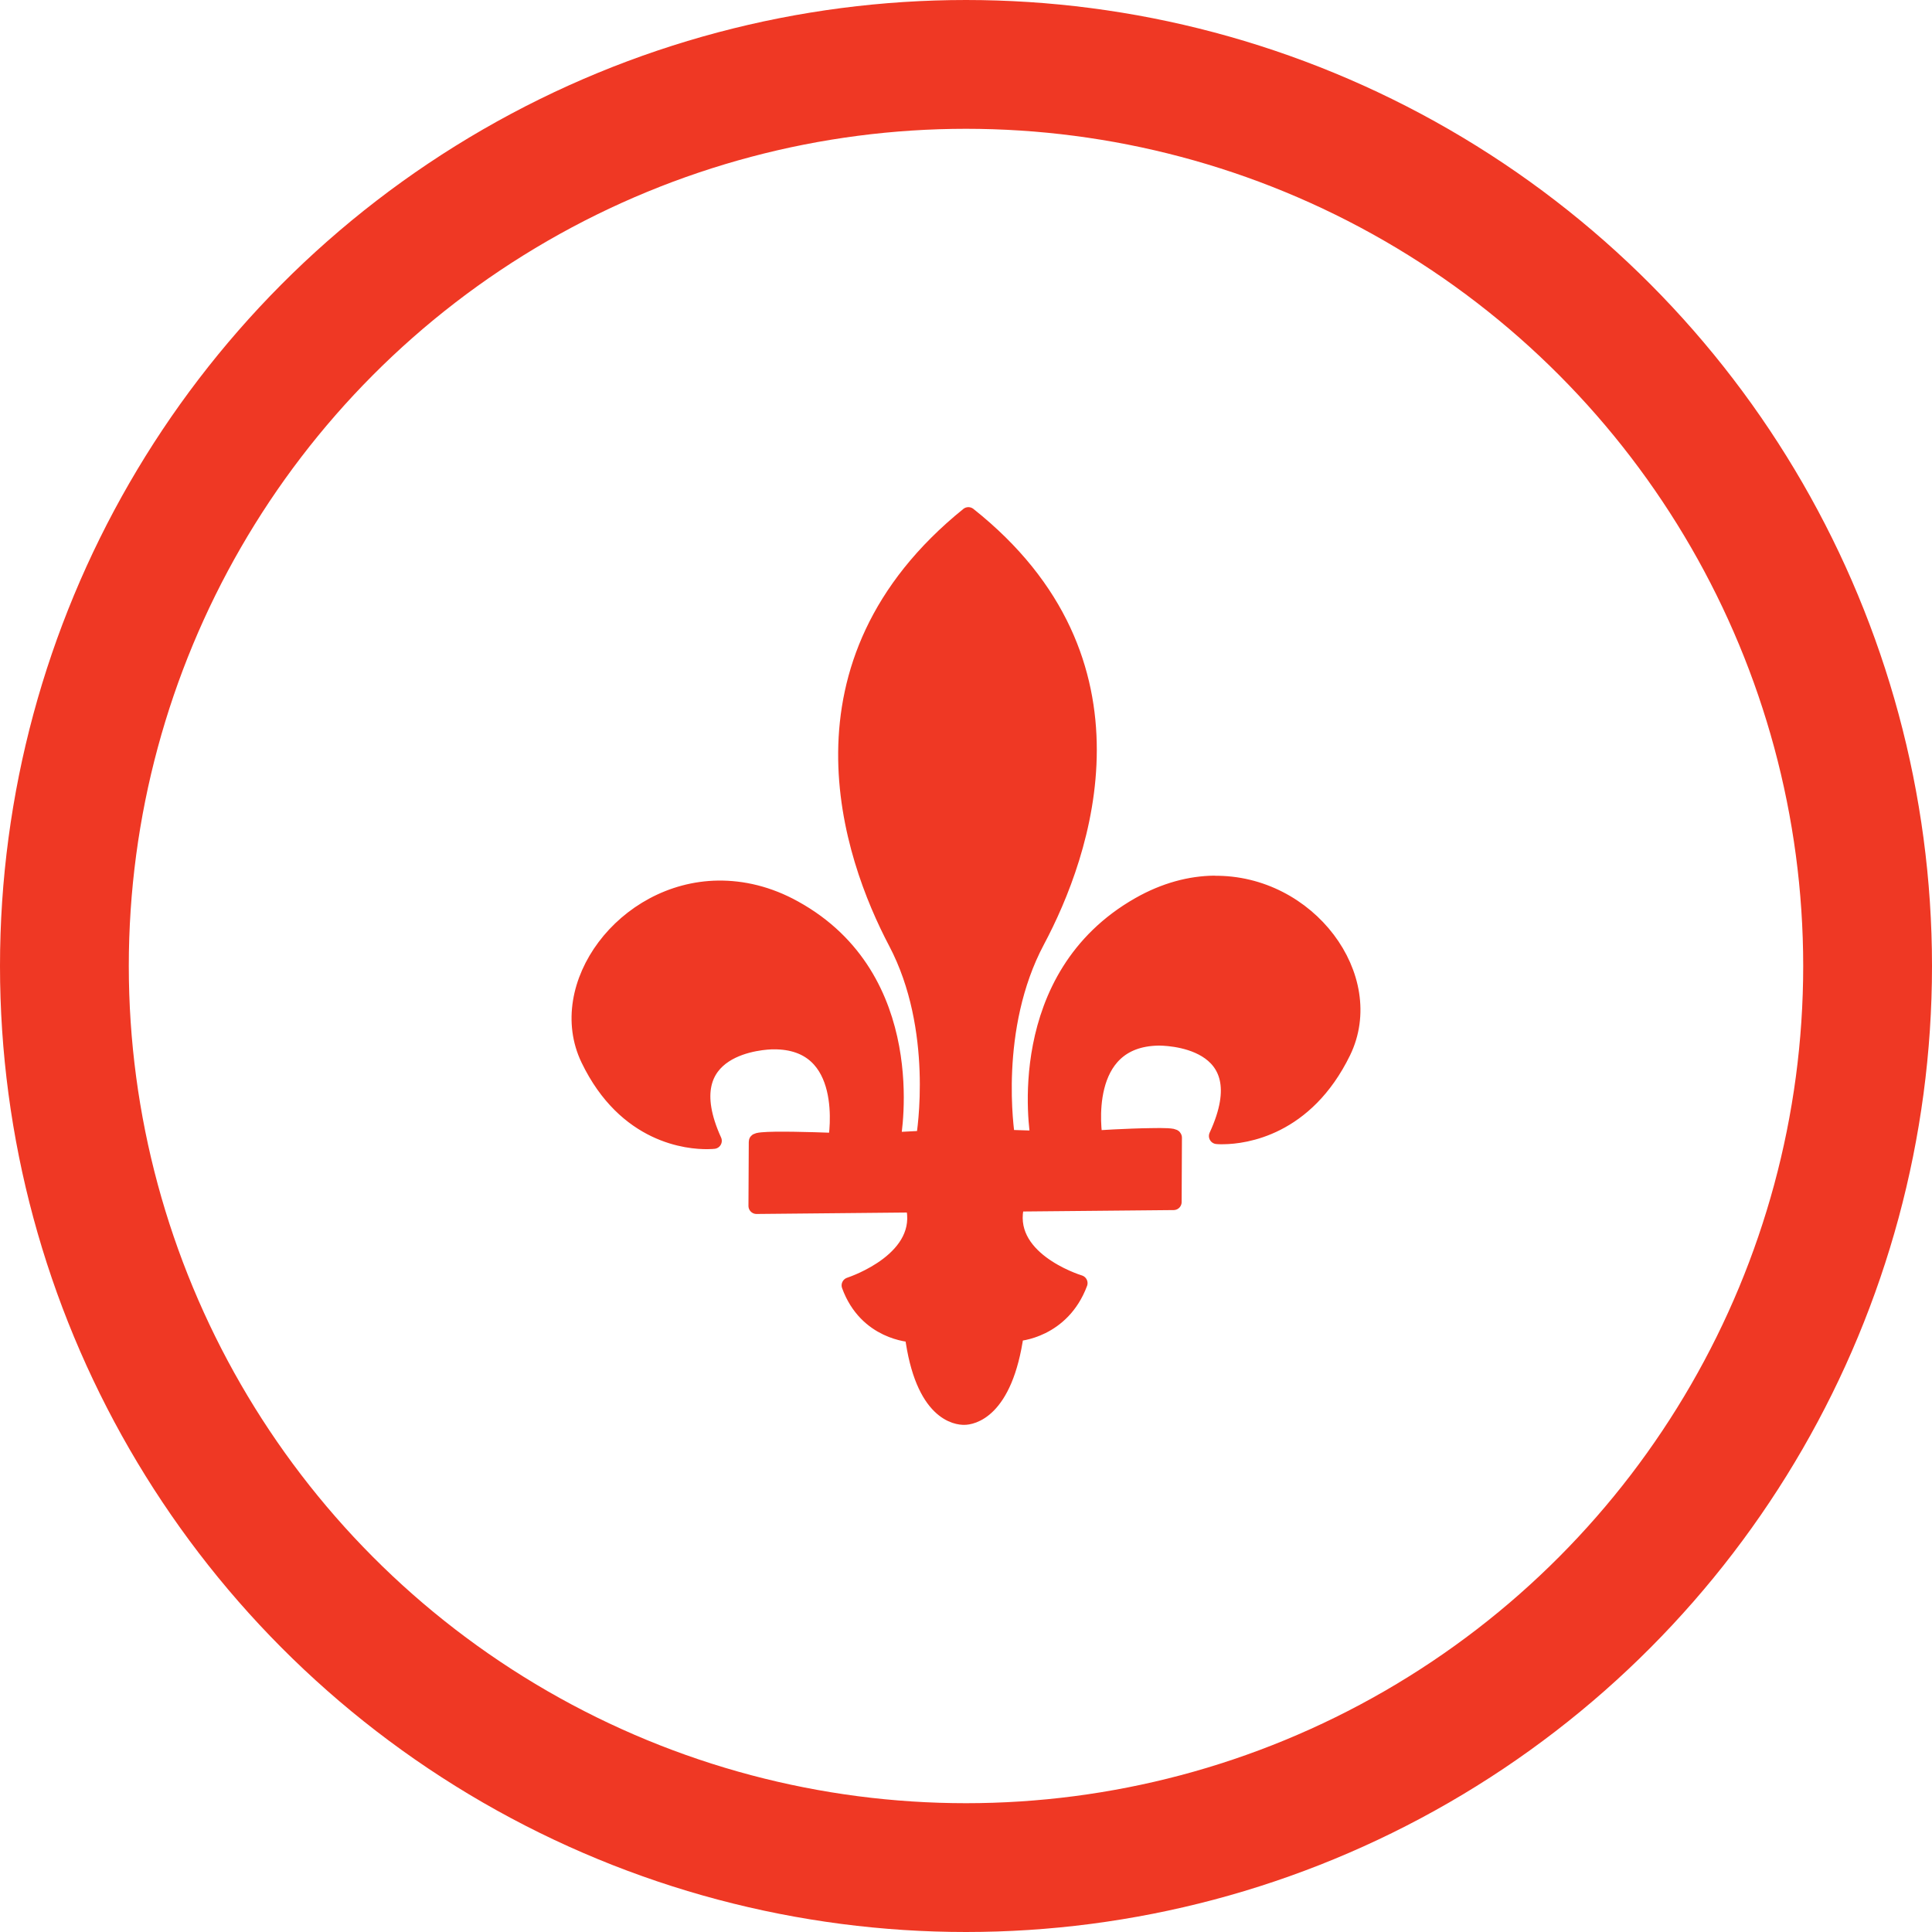 <svg width="60" height="60" viewBox="0 0 60 60" fill="none" xmlns="http://www.w3.org/2000/svg">
<circle cx="30" cy="30" r="28" stroke="#EF3824" stroke-width="4"/>
<path d="M37.708 27.444C36.967 27.453 36.177 27.657 35.383 28.108C31.436 30.349 32.216 35.117 32.259 35.368L31.272 35.336C31.248 35.169 30.753 31.933 32.197 29.219C33.641 26.509 35.768 20.518 30.074 16C24.356 20.625 26.421 26.574 27.836 29.261C29.251 31.948 28.726 35.192 28.697 35.364L27.715 35.415C27.759 35.164 28.591 30.381 24.664 28.215C23.86 27.769 23.056 27.588 22.3 27.597C19.383 27.639 17.193 30.618 18.286 32.891C19.436 35.28 21.381 35.447 21.983 35.438C22.098 35.438 22.161 35.429 22.166 35.429C20.803 32.435 23.788 32.338 24.014 32.338C26.473 32.315 25.992 35.28 25.968 35.434C25.91 35.434 24.808 35.387 24.081 35.396C23.749 35.401 23.504 35.419 23.504 35.457C23.504 35.582 23.494 37.358 23.494 37.451L28.37 37.404C28.808 39.105 26.507 39.877 26.387 39.919C26.916 41.369 28.279 41.434 28.346 41.439C28.663 43.921 29.747 44.005 29.949 44C30.136 44 31.205 43.874 31.547 41.406C31.619 41.406 32.976 41.313 33.525 39.849C33.405 39.812 31.114 39.082 31.571 37.376L36.447 37.33C36.447 37.237 36.456 35.457 36.456 35.331C36.456 35.285 36.148 35.276 35.744 35.285C35.017 35.294 34.045 35.355 33.992 35.359C33.968 35.206 33.515 32.259 35.98 32.222C36.081 32.222 39.219 32.198 37.794 35.28C37.794 35.28 37.872 35.289 38.006 35.285C38.637 35.276 40.543 35.043 41.703 32.663C42.82 30.363 40.634 27.406 37.698 27.448L37.708 27.444Z" fill="#EF3824" stroke="#EF3824" stroke-width="0.5" stroke-linejoin="round"/>
</svg>
